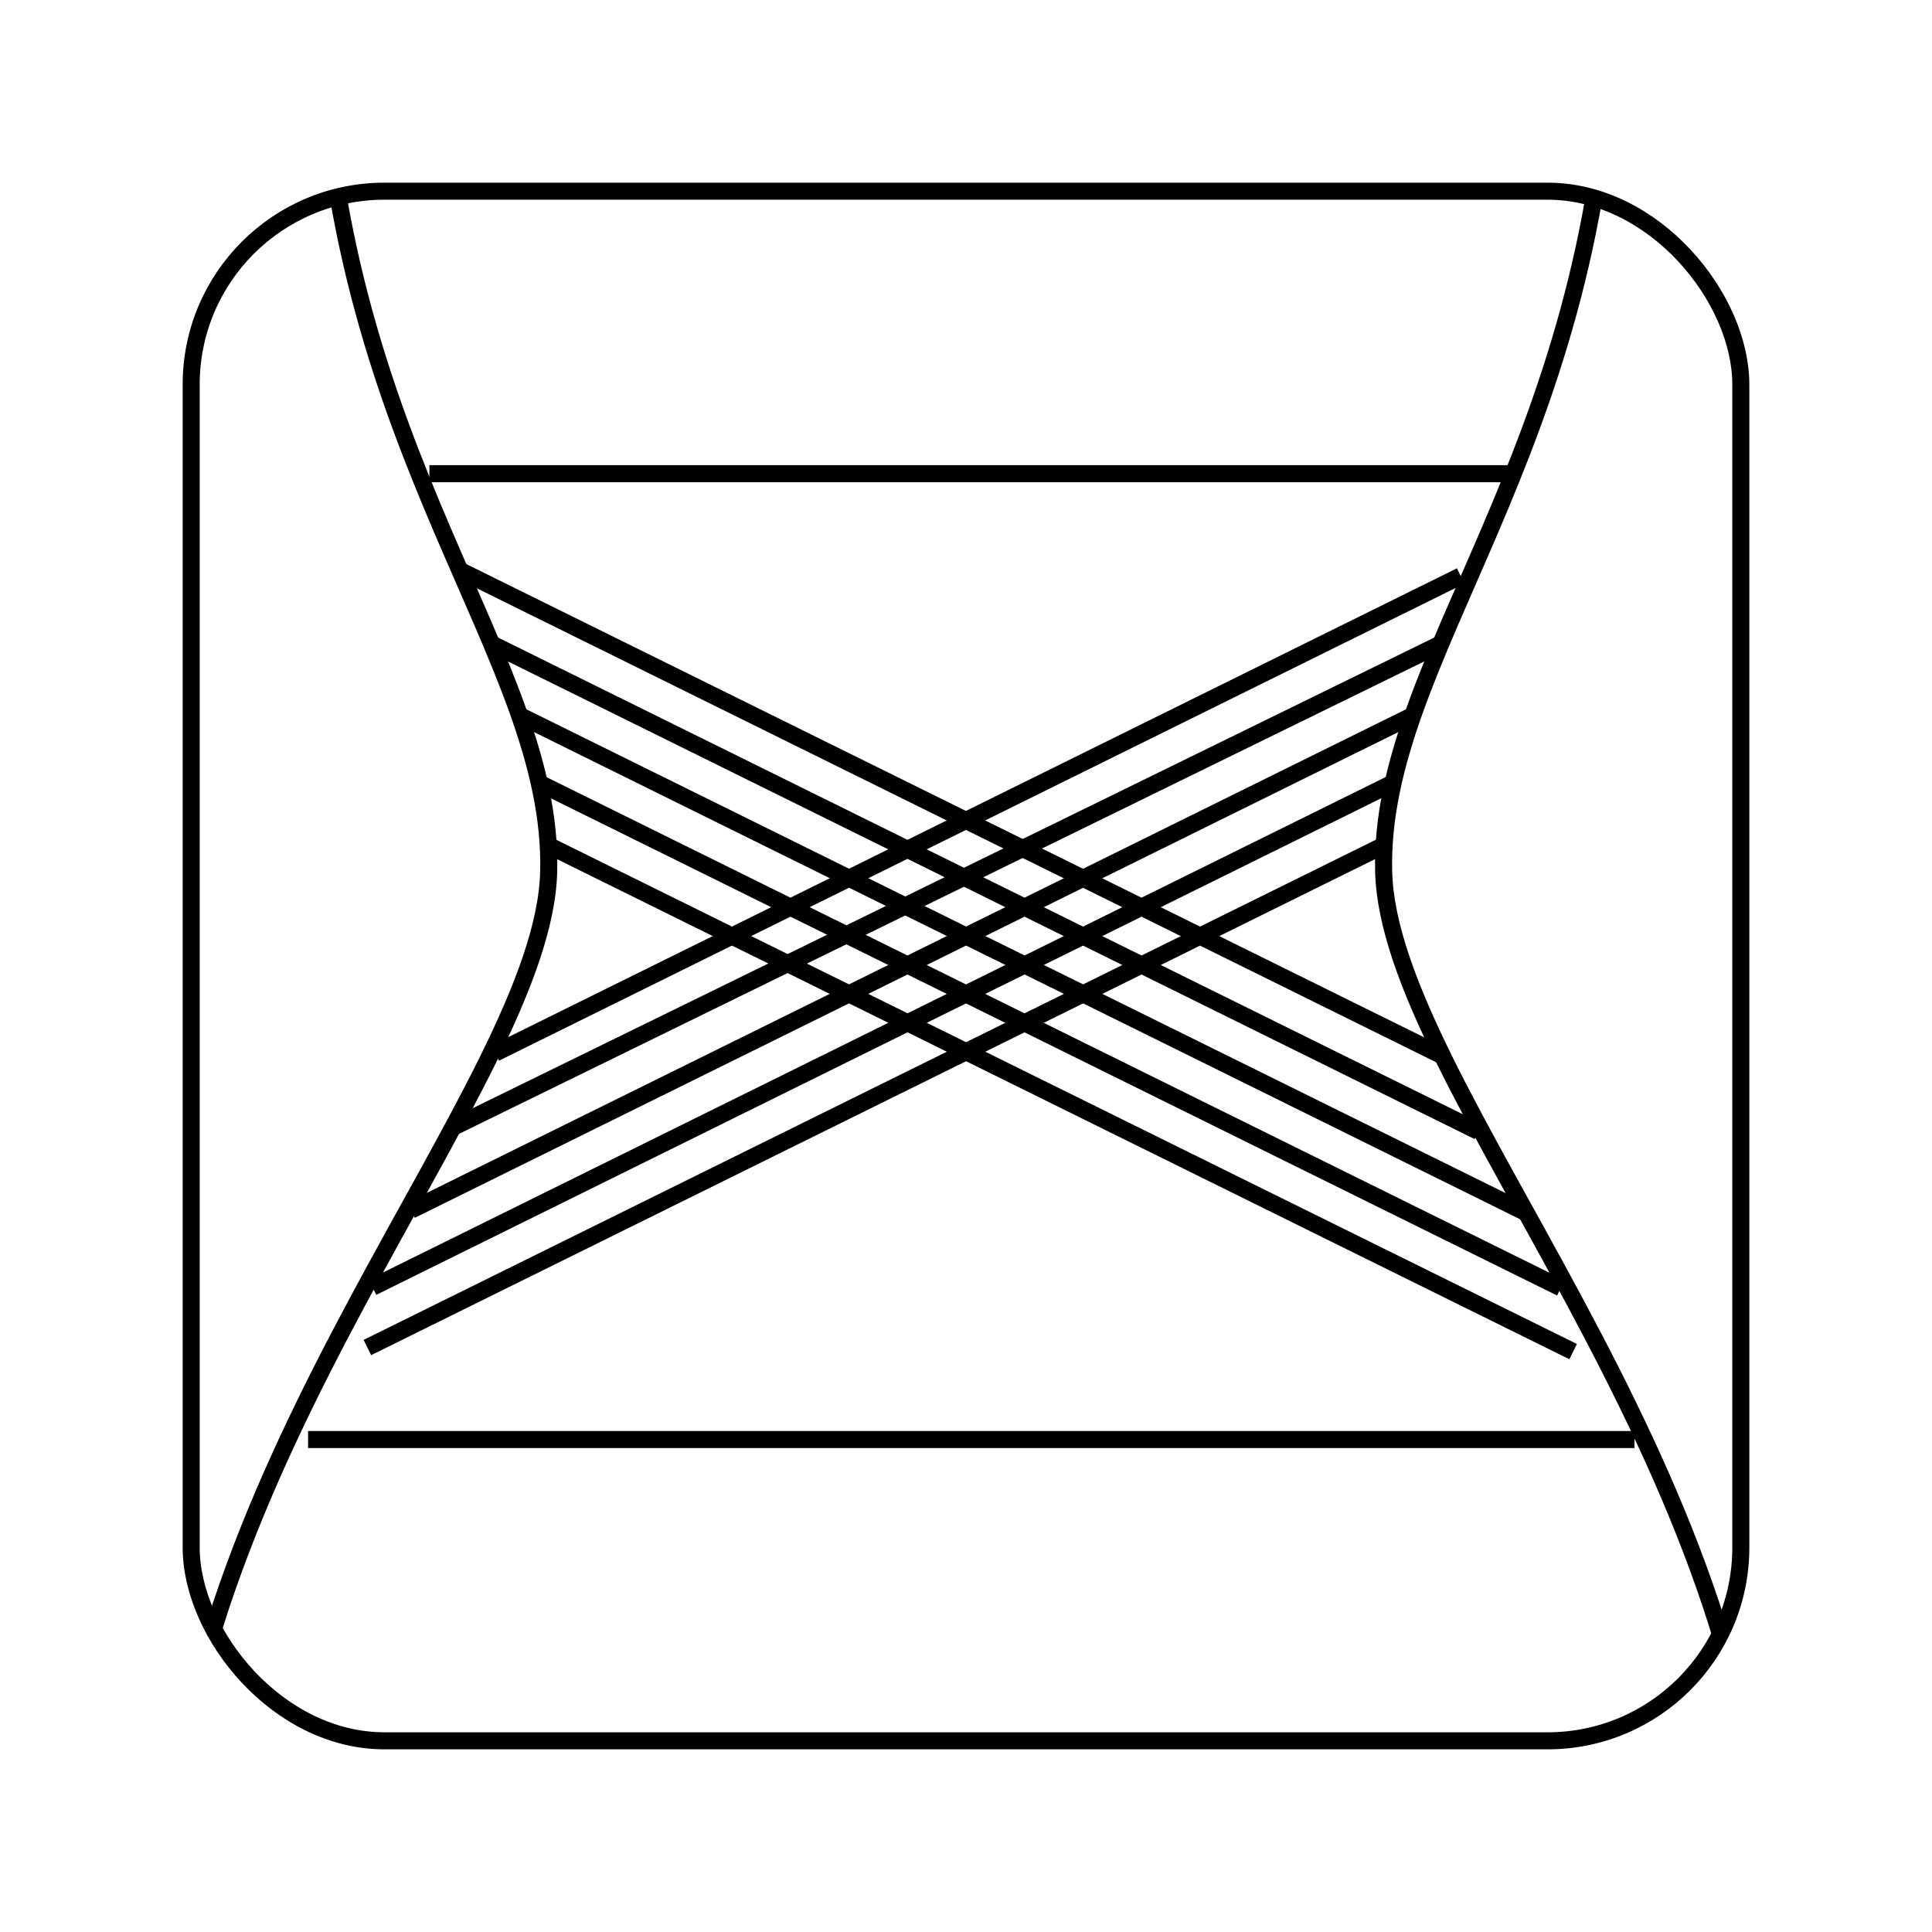 <?xml version="1.0" encoding="UTF-8"?>
<svg id="Layer_1" data-name="Layer 1" xmlns="http://www.w3.org/2000/svg" xmlns:xlink="http://www.w3.org/1999/xlink" viewBox="0 0 56.69 56.69">
  <defs>
    <style>
      .cls-1 {
        clip-path: url(#clippath);
      }

      .cls-2 {
        fill: none;
        stroke: #000;
        stroke-miterlimit: 10;
        stroke-width: .5px;
      }
    </style>
    <clipPath id="clippath">
      <rect class="cls-2" x="5.61" y="5.61" width="45.47" height="45.47" rx="5.67" ry="5.67"/>
    </clipPath>
  </defs>
  <g class="cls-1">
    <path class="cls-2" d="m9.42.88c.45,12.53,6.83,18.4,6.68,24.69-.15,6.29-11.14,17.38-11.14,30.24"/>
    <path class="cls-2" d="m47.28.88c-.45,12.53-6.83,18.4-6.68,24.69.15,6.29,11.14,17.38,11.14,30.24"/>
    <g>
      <line class="cls-2" x1="14.53" y1="30.9" x2="42.86" y2="16.9"/>
      <line class="cls-2" x1="13.29" y1="33.08" x2="42.28" y2="18.89"/>
      <line class="cls-2" x1="12.06" y1="35.51" x2="41.46" y2="20.99"/>
      <line class="cls-2" x1="10.93" y1="37.77" x2="40.88" y2="22.97"/>
      <line class="cls-2" x1="10.78" y1="39.54" x2="40.55" y2="24.83"/>
    </g>
    <g>
      <line class="cls-2" x1="42.32" y1="30.98" x2="13.48" y2="16.73"/>
      <line class="cls-2" x1="43.38" y1="33.2" x2="14.42" y2="18.89"/>
      <line class="cls-2" x1="44.77" y1="35.58" x2="15.24" y2="20.99"/>
      <line class="cls-2" x1="45.8" y1="37.79" x2="15.89" y2="23.01"/>
      <line class="cls-2" x1="46.16" y1="39.66" x2="16.1" y2="24.81"/>
    </g>
    <line class="cls-2" x1="12.6" y1="13.9" x2="44.41" y2="13.9"/>
    <line class="cls-2" x1="9.04" y1="42.24" x2="47.96" y2="42.24"/>
  </g>
  <rect class="cls-2" x="5.61" y="5.61" width="45.47" height="45.47" rx="5.67" ry="5.67"/>
</svg>